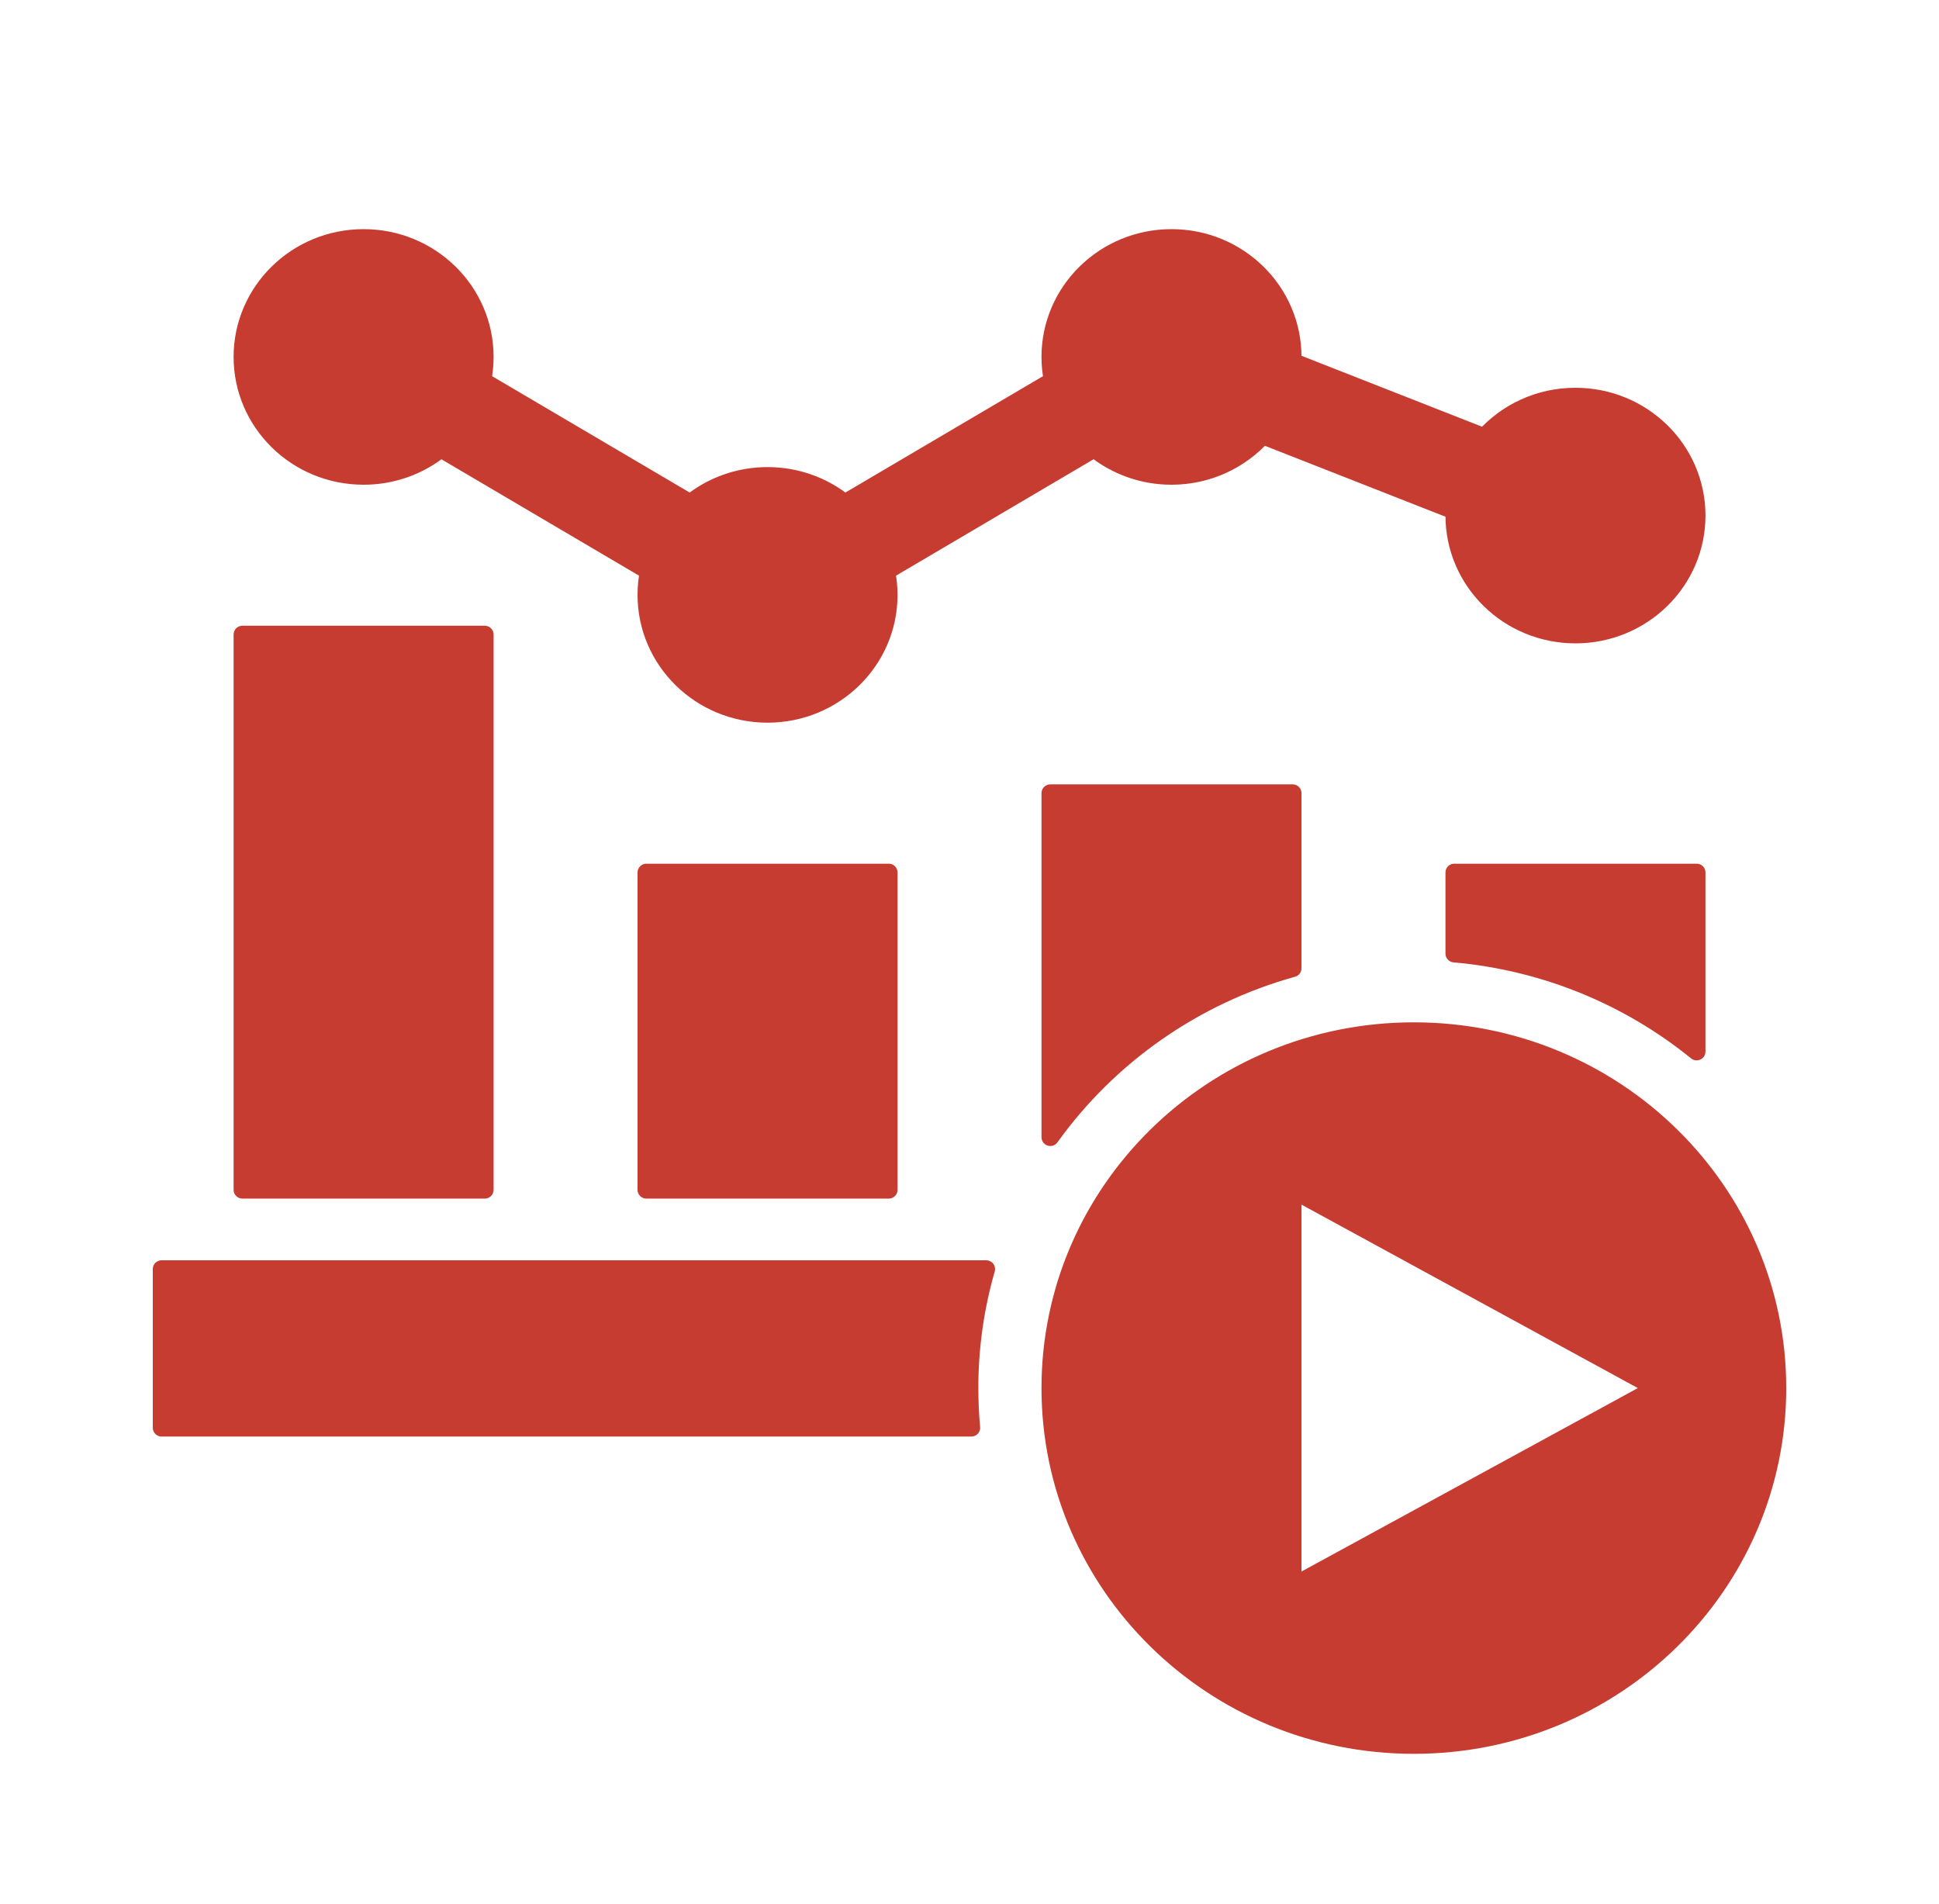 <svg width="55" height="54" viewBox="0 0 55 54" fill="none" xmlns="http://www.w3.org/2000/svg">
<path fill-rule="evenodd" clip-rule="evenodd" d="M40.105 29.25C45.8 29.25 50.417 33.783 50.417 39.375C50.417 44.967 45.8 49.5 40.105 49.5C34.409 49.5 29.792 44.967 29.792 39.375C29.792 33.783 34.409 29.25 40.105 29.25ZM36.667 33.75V45L46.98 39.375L36.667 33.75ZM27.975 36C27.659 37.098 27.5 38.234 27.501 39.375C27.501 39.754 27.518 40.13 27.552 40.5L4.584 40.5V36H27.975ZM13.751 18V33.75H6.876V18H13.751ZM25.209 24.75V33.75H18.334V24.75H25.209ZM36.667 22.5L36.667 27.466C33.851 28.248 31.435 29.967 29.792 32.258L29.792 22.5H36.667ZM48.126 24.75L48.126 29.829C46.223 28.286 43.851 27.28 41.251 27.05L41.251 24.75H48.126ZM33.23 6.75C35.128 6.75 36.667 8.261 36.667 10.125C36.667 10.171 36.666 10.217 36.665 10.262L42.105 12.399C42.735 11.694 43.658 11.25 44.688 11.25C46.587 11.25 48.126 12.761 48.126 14.625C48.126 16.489 46.587 18 44.688 18C42.79 18 41.251 16.489 41.251 14.625C41.251 14.579 41.252 14.533 41.253 14.488L35.814 12.351C35.183 13.055 34.259 13.5 33.23 13.5C32.43 13.501 31.655 13.227 31.039 12.726L25.14 16.202C25.185 16.419 25.209 16.644 25.209 16.875C25.209 18.739 23.67 20.25 21.771 20.25C19.873 20.25 18.334 18.739 18.334 16.875C18.334 16.645 18.357 16.42 18.402 16.202L12.503 12.727C11.887 13.228 11.113 13.501 10.313 13.5C8.415 13.5 6.876 11.989 6.876 10.125C6.876 8.261 8.415 6.75 10.313 6.75C12.212 6.75 13.751 8.261 13.751 10.125C13.751 10.355 13.727 10.58 13.682 10.798L19.582 14.273C20.197 13.772 20.972 13.499 21.771 13.5C22.571 13.499 23.346 13.772 23.961 14.273L29.861 10.798C29.815 10.576 29.792 10.351 29.792 10.125C29.792 8.261 31.331 6.75 33.23 6.75Z" fill="#C73C31" stroke="#C73C31" stroke-width="0.5" stroke-linejoin="round"/>
</svg>
